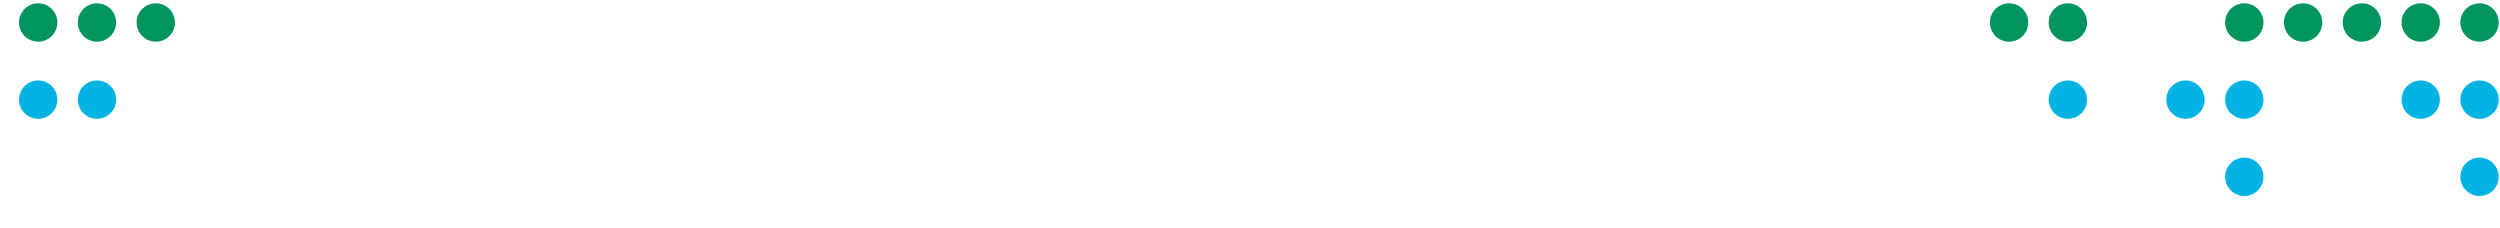 <?xml version="1.0" encoding="utf-8"?>
<!-- Generator: Adobe Illustrator 16.0.3, SVG Export Plug-In . SVG Version: 6.00 Build 0)  -->
<!DOCTYPE svg PUBLIC "-//W3C//DTD SVG 1.1//EN" "http://www.w3.org/Graphics/SVG/1.1/DTD/svg11.dtd">
<svg version="1.1" id="Warstwa_1" xmlns="http://www.w3.org/2000/svg" xmlns:xlink="http://www.w3.org/1999/xlink" x="0px" y="0px"
	 width="1920px" height="175.199px" viewBox="0 0 1920 175.199" enable-background="new 0 0 1920 175.199" xml:space="preserve">
<g>
	<path fill="#00B3E3" d="M1889.558,135.772c0-8.123,6.594-14.724,14.725-14.724c8.134,0,14.718,6.601,14.718,14.724
		c0,8.144-6.584,14.741-14.718,14.741C1896.151,150.513,1889.558,143.916,1889.558,135.772"/>
	<path fill="#00B3E3" d="M1708.893,135.772c0-8.123,6.584-14.724,14.729-14.724c8.134,0,14.704,6.601,14.704,14.724
		c0,8.144-6.57,14.741-14.704,14.741C1715.477,150.513,1708.893,143.916,1708.893,135.772"/>
	<path fill="#00B3E3" d="M1889.558,76.52c0-8.129,6.594-14.723,14.725-14.723c8.134,0,14.718,6.594,14.718,14.723
		c0,8.143-6.584,14.736-14.718,14.736C1896.151,91.257,1889.558,84.663,1889.558,76.52"/>
	<path fill="#00B3E3" d="M1844.394,76.52c0-8.129,6.584-14.723,14.726-14.723c8.139,0,14.702,6.594,14.702,14.723
		c0,8.143-6.563,14.736-14.702,14.736C1850.978,91.257,1844.394,84.663,1844.394,76.52"/>
	<path fill="#00B3E3" d="M1708.893,76.52c0-8.129,6.584-14.723,14.729-14.723c8.134,0,14.704,6.594,14.704,14.723
		c0,8.143-6.57,14.736-14.704,14.736C1715.477,91.257,1708.893,84.663,1708.893,76.52"/>
	<path fill="#00B3E3" d="M1663.72,76.52c0-8.129,6.599-14.723,14.733-14.723c8.145,0,14.713,6.594,14.713,14.723
		c0,8.143-6.568,14.736-14.713,14.736C1670.318,91.257,1663.72,84.663,1663.72,76.52"/>
	<path fill="#00B3E3" d="M1573.396,76.52c0-8.129,6.596-14.723,14.725-14.723c8.139,0,14.72,6.594,14.72,14.723
		c0,8.143-6.581,14.736-14.72,14.736C1579.992,91.257,1573.396,84.663,1573.396,76.52"/>
	<path fill="#00945E" d="M1889.558,17.278c0-8.148,6.594-14.727,14.725-14.727c8.134,0,14.718,6.579,14.718,14.727
		c0,8.138-6.584,14.727-14.718,14.727C1896.151,32.005,1889.558,25.416,1889.558,17.278"/>
	<path fill="#00945E" d="M1844.394,17.278c0-8.148,6.584-14.727,14.726-14.727c8.139,0,14.702,6.579,14.702,14.727
		c0,8.138-6.563,14.727-14.702,14.727C1850.978,32.005,1844.394,25.416,1844.394,17.278"/>
	<path fill="#00945E" d="M1799.221,17.278c0-8.148,6.596-14.727,14.731-14.727c8.13,0,14.711,6.579,14.711,14.727
		c0,8.138-6.581,14.727-14.711,14.727C1805.816,32.005,1799.221,25.416,1799.221,17.278"/>
	<path fill="#00945E" d="M1754.056,17.278c0-8.148,6.597-14.727,14.726-14.727c8.139,0,14.72,6.579,14.72,14.727
		c0,8.138-6.581,14.727-14.72,14.727C1760.652,32.005,1754.056,25.416,1754.056,17.278"/>
	<path fill="#00945E" d="M1708.893,17.278c0-8.148,6.584-14.727,14.729-14.727c8.134,0,14.704,6.579,14.704,14.727
		c0,8.138-6.57,14.727-14.704,14.727C1715.477,32.005,1708.893,25.416,1708.893,17.278"/>
	<path fill="#00945E" d="M1573.396,17.278c0-8.148,6.596-14.727,14.725-14.727c8.139,0,14.72,6.579,14.72,14.727
		c0,8.138-6.581,14.727-14.72,14.727C1579.992,32.005,1573.396,25.416,1573.396,17.278"/>
	<path fill="#00945E" d="M1528.224,17.275c0-8.147,6.596-14.727,14.729-14.727c8.146,0,14.717,6.582,14.717,14.729
		c0,8.138-6.571,14.725-14.717,14.725C1534.819,32.003,1528.224,25.414,1528.224,17.275"/>
	<path fill="#00B3E3" d="M59.758,76.518c0-8.128,6.594-14.723,14.728-14.723c8.133,0,14.712,6.595,14.712,14.723
		c0,8.142-6.579,14.736-14.712,14.736C66.352,91.255,59.758,84.66,59.758,76.518"/>
	<path fill="#00B3E3" d="M14.595,76.518c0-8.128,6.594-14.723,14.727-14.723s14.717,6.595,14.717,14.723
		c0,8.142-6.584,14.736-14.717,14.736S14.595,84.66,14.595,76.518"/>
	<path fill="#00945E" d="M104.931,17.275c0-8.147,6.58-14.727,14.727-14.727c8.134,0,14.703,6.58,14.703,14.727
		c0,8.139-6.569,14.728-14.703,14.728C111.511,32.003,104.931,25.414,104.931,17.275"/>
	<path fill="#00945E" d="M59.758,17.275c0-8.147,6.594-14.727,14.728-14.727c8.133,0,14.712,6.58,14.712,14.727
		c0,8.139-6.579,14.728-14.712,14.728C66.352,32.003,59.758,25.414,59.758,17.275"/>
	<path fill="#00945E" d="M14.595,17.275c0-8.147,6.594-14.727,14.727-14.727s14.717,6.58,14.717,14.727
		c0,8.139-6.584,14.728-14.717,14.728S14.595,25.414,14.595,17.275"/>
</g>
</svg>
